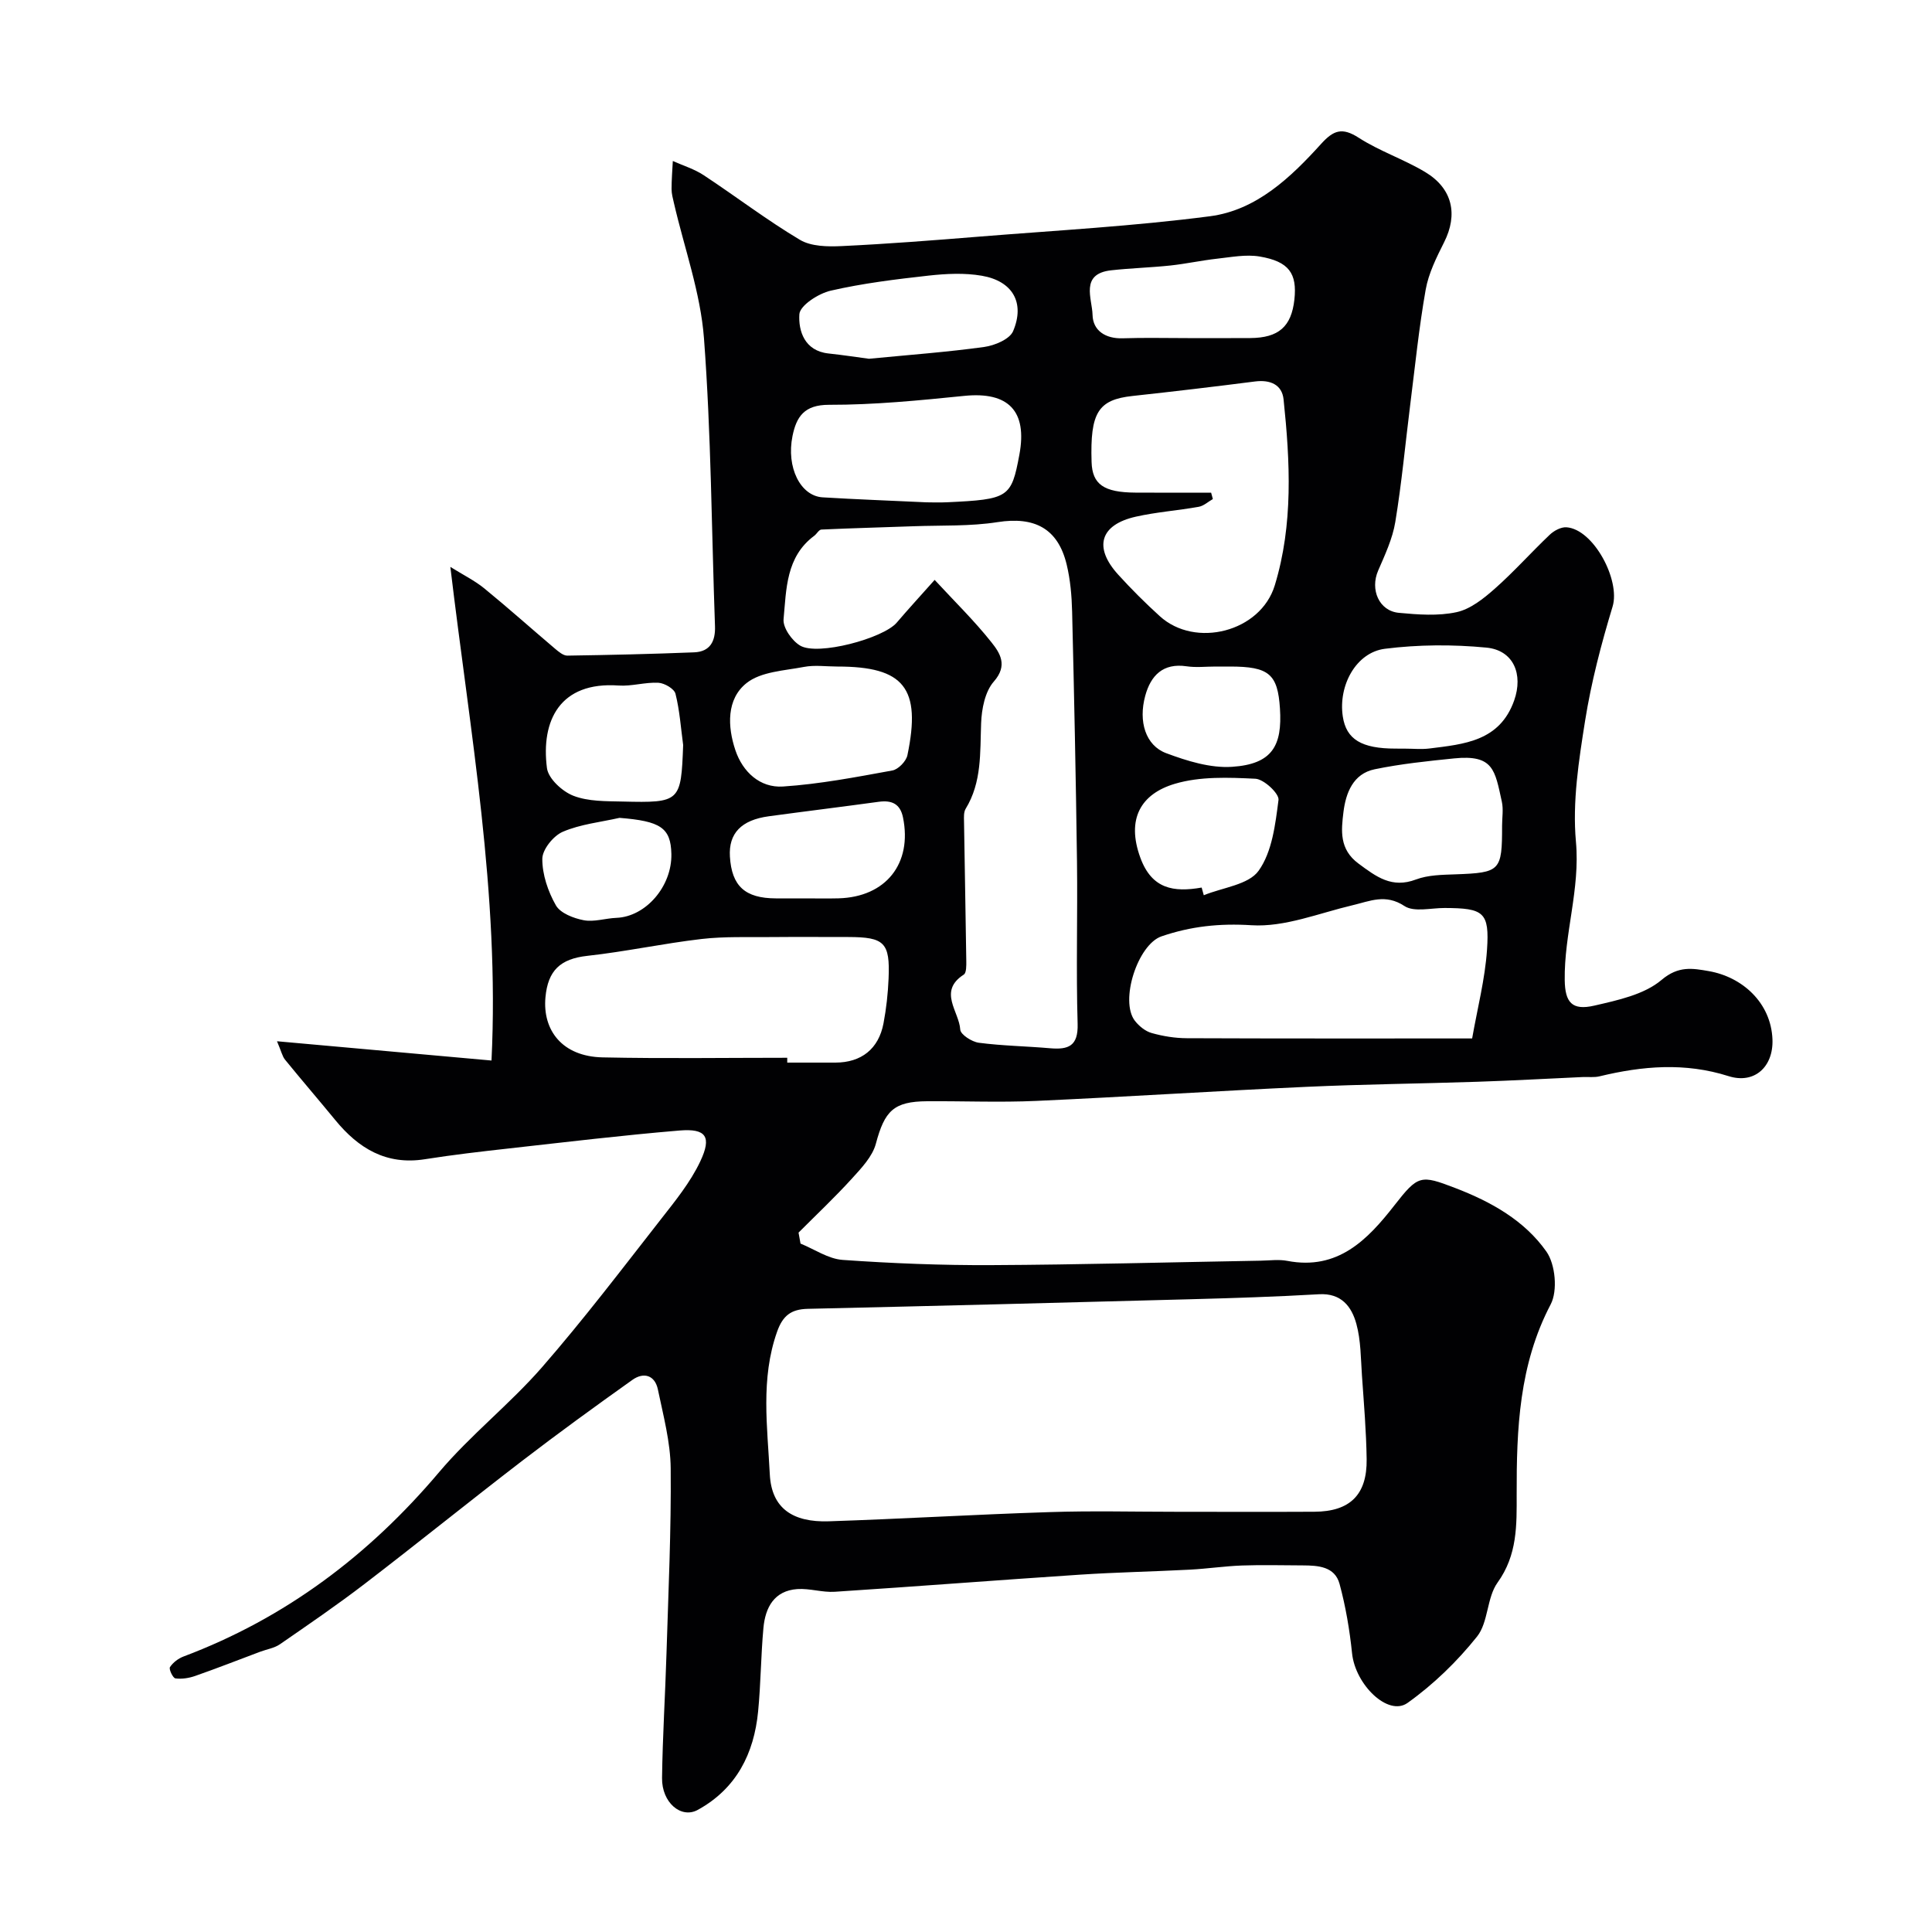 <svg enable-background="new 0 0 400 400" viewBox="0 0 400 400" xmlns="http://www.w3.org/2000/svg"><path d="m165.74 257.47c2.9 1.18 5.75 3.17 8.72 3.38 10.24.72 20.52 1.13 30.78 1.08 18.6-.09 37.2-.6 55.79-.92 1.83-.03 3.72-.3 5.49.04 10.46 2.01 16.62-4.37 22.18-11.5 4.91-6.29 5.42-6.34 12.58-3.59 7.48 2.87 14.35 6.73 18.89 13.17 1.86 2.65 2.36 8.11.88 10.93-6.55 12.49-7.07 25.79-7.04 39.3.01 6.4.17 12.57-3.96 18.3-2.25 3.13-1.88 8.22-4.25 11.18-4.11 5.15-9.02 9.91-14.38 13.73-4.02 2.87-10.82-3.77-11.49-10.27-.5-4.83-1.32-9.69-2.59-14.37-.98-3.61-4.43-3.82-7.62-3.83-4.19-.01-8.38-.13-12.57.02-3.6.13-7.19.67-10.79.86-7.6.4-15.21.54-22.79 1.04-16.91 1.12-33.81 2.44-50.73 3.54-2.56.17-5.19-.73-7.75-.56-4.81.33-6.64 3.82-7.03 8.04-.53 5.75-.54 11.55-1.1 17.29-.85 8.76-4.51 15.99-12.48 20.38-3.46 1.91-7.48-1.51-7.41-6.59.11-8.6.66-17.2.92-25.81.39-12.77.99-25.54.87-38.3-.05-5.45-1.53-10.93-2.65-16.33-.62-2.98-2.95-3.65-5.28-1.99-7.72 5.49-15.39 11.06-22.91 16.83-10.91 8.38-21.6 17.03-32.52 25.4-5.7 4.37-11.64 8.43-17.55 12.51-1.16.8-2.71 1.03-4.07 1.54-4.49 1.68-8.96 3.44-13.48 5.02-1.29.45-2.77.68-4.09.5-.51-.07-1.39-1.92-1.12-2.33.62-.95 1.72-1.79 2.81-2.2 21.1-7.94 38.39-20.98 52.91-38.16 6.52-7.71 14.62-14.07 21.27-21.68 8.61-9.88 16.56-20.34 24.64-30.67 2.98-3.81 6.12-7.67 8.16-11.99 2.43-5.14 1.2-6.85-4.27-6.4-11.76.98-23.49 2.39-35.22 3.7-5.86.65-11.73 1.33-17.55 2.25-7.98 1.25-13.72-2.25-18.53-8.12-3.44-4.19-6.98-8.3-10.4-12.5-.56-.69-.75-1.68-1.66-3.81 15.21 1.37 29.5 2.65 44.41 3.99 1.69-34.58-4.42-67.74-8.52-102.2 2.71 1.69 5.07 2.85 7.04 4.46 4.97 4.06 9.75 8.34 14.65 12.49.74.62 1.69 1.43 2.53 1.42 8.75-.13 17.5-.33 26.25-.68 3.3-.13 4.44-2.28 4.32-5.43-.71-19.87-.79-39.78-2.28-59.59-.71-9.44-4.07-18.67-6.22-28-.22-.95-.49-1.93-.49-2.89 0-1.94.16-3.88.26-5.82 2.15.97 4.48 1.67 6.42 2.96 6.67 4.4 13.04 9.28 19.89 13.36 2.33 1.39 5.77 1.44 8.66 1.3 9.54-.45 19.07-1.2 28.59-1.97 15.9-1.28 31.87-2.15 47.67-4.21 9.61-1.26 16.69-8.02 23.01-15 2.56-2.82 4.34-3.45 7.75-1.26 4.33 2.79 9.36 4.46 13.78 7.11 5.68 3.41 6.81 8.78 3.93 14.51-1.58 3.15-3.23 6.44-3.83 9.85-1.39 7.85-2.19 15.82-3.19 23.74-1.02 8.12-1.77 16.29-3.1 24.36-.57 3.46-2.14 6.8-3.55 10.06-1.7 3.92.17 8.35 4.29 8.74 3.96.37 8.13.69 11.95-.14 2.86-.62 5.58-2.8 7.88-4.83 3.99-3.52 7.54-7.53 11.41-11.2.88-.84 2.35-1.63 3.48-1.54 5.61.42 11.18 10.97 9.53 16.41-2.35 7.75-4.42 15.65-5.69 23.63-1.31 8.27-2.65 16.81-1.9 25.05.9 9.86-2.46 19.06-2.32 28.68.07 4.58 1.49 6.34 6.14 5.26 4.85-1.12 10.32-2.28 13.91-5.32 3.5-2.97 6.45-2.4 9.78-1.82 6.91 1.2 12.89 6.52 13.18 14.15.21 5.65-3.72 9.3-9.1 7.59-9.01-2.86-17.8-2.11-26.7.04-1.11.27-2.32.1-3.48.15-7.29.33-14.58.74-21.88.98-11.79.39-23.58.51-35.36 1.05-18.64.85-37.26 2.07-55.89 2.91-7.52.34-15.07.02-22.6.07-6.95.04-8.81 2-10.62 8.79-.71 2.66-2.99 5.05-4.95 7.21-3.53 3.88-7.35 7.48-11.06 11.2.15.76.28 1.52.41 2.27zm77.92 55.53c9.49 0 18.99.04 28.48-.01 7.35-.04 10.91-3.51 10.81-10.87-.08-5.77-.57-11.53-.97-17.29-.25-3.6-.22-7.31-1.16-10.74-.98-3.57-3.11-6.4-7.74-6.13-8.92.52-17.85.8-26.79 1.04-26.35.71-52.71 1.38-79.06 1.98-3.42.08-5.17 1.39-6.35 4.76-3.44 9.73-1.99 19.72-1.5 29.51.36 7.06 4.78 9.96 12.21 9.72 15.2-.5 30.39-1.42 45.59-1.9 8.81-.3 17.65-.07 26.48-.07zm-50.15-192.94c4.12 4.46 8.22 8.46 11.75 12.91 1.75 2.2 3.47 4.77.5 8.14-1.83 2.08-2.52 5.67-2.63 8.63-.23 6.1.17 12.19-3.2 17.71-.42.69-.36 1.73-.34 2.6.14 9.63.34 19.26.47 28.89.01.97.04 2.48-.52 2.84-5.39 3.47-.95 7.64-.73 11.39.06 1.02 2.4 2.53 3.84 2.72 4.89.64 9.85.71 14.77 1.14 3.77.32 5.83-.43 5.69-5.06-.33-11.19.01-22.39-.13-33.58-.23-17.26-.59-34.52-1.01-51.78-.08-3.26-.37-6.59-1.13-9.74-1.81-7.5-6.69-9.96-14.3-8.77-5.67.89-11.53.64-17.3.85-6.39.24-12.79.39-19.18.69-.51.02-.95.89-1.48 1.29-5.87 4.35-5.77 11.06-6.35 17.26-.17 1.76 1.73 4.47 3.44 5.48 3.63 2.15 17.16-1.48 19.98-4.75 2.32-2.72 4.74-5.36 7.86-8.86zm111.28 94.94c1.1-6.27 2.67-12.28 3.08-18.38.53-7.79-.69-8.6-8.77-8.63-2.83-.01-6.33.91-8.33-.41-3.92-2.58-7.12-1.01-10.74-.16-6.95 1.64-14.05 4.57-20.91 4.14-6.63-.42-12.57.22-18.64 2.3-4.93 1.69-8.7 13.37-5.51 17.49.86 1.1 2.17 2.17 3.48 2.53 2.34.66 4.83 1.06 7.26 1.07 19.19.08 38.39.05 59.08.05zm-54.04-113c.12.44.24.88.36 1.32-.98.56-1.9 1.43-2.94 1.61-4.32.77-8.73 1.08-13 2.04-7.41 1.66-8.81 6.33-3.67 11.99 2.73 3.01 5.62 5.89 8.63 8.62 7.34 6.68 20.85 3.27 23.8-6.39 3.84-12.59 3.17-25.6 1.82-38.5-.32-3.07-2.78-4.11-5.91-3.71-8.44 1.08-16.89 2.08-25.35 3-7.12.77-8.81 3.41-8.49 13.66.14 4.63 2.51 6.31 9.06 6.35 5.23.04 10.46.01 15.69.01zm-87.76 117v1h9.98c5.35-.01 8.94-2.82 9.95-8.13.58-3.05.92-6.17 1.05-9.26.32-7.47-.85-8.6-8.35-8.61-5.32 0-10.65-.04-15.97.01-4.81.05-9.66-.15-14.41.4-7.91.92-15.74 2.62-23.66 3.49-5.6.62-8.14 3.05-8.65 8.58-.62 6.76 3.41 12.26 11.84 12.44 12.73.27 25.47.08 38.22.08zm28.81-115c.95 0 2.62.07 4.28-.01 12.77-.6 13.31-.96 14.97-9.85 1.69-9.06-2.28-13.09-11.38-12.18-9.32.94-18.69 1.87-28.03 1.85-5.14-.01-6.75 2.48-7.56 6.46-1.32 6.49 1.64 12.43 6.25 12.7 6.92.42 13.84.67 21.47 1.03zm-18.41 34c-2.32 0-4.71-.35-6.95.08-4.07.78-8.89.97-11.87 3.34-4.19 3.32-3.96 9.02-2.31 13.92 1.51 4.47 5.08 7.81 9.85 7.5 7.59-.5 15.13-1.95 22.64-3.32 1.23-.22 2.86-1.91 3.12-3.16 2.9-13.91-.69-18.36-14.48-18.36zm137.6 32.95c0-1.66.3-3.38-.05-4.97-1.44-6.53-1.7-9.79-9.89-8.96-5.5.56-11.03 1.13-16.44 2.25-4.46.92-5.97 4.89-6.46 8.84-.47 3.83-.9 7.72 3.12 10.69 3.69 2.73 6.89 5.18 11.89 3.29 2.52-.95 5.46-.97 8.22-1.07 9.24-.34 9.62-.68 9.61-10.07zm-20.05-15.95c1.67 0 3.35.17 4.99-.03 7.19-.9 14.56-1.48 17.56-9.94 1.92-5.43-.12-10.41-5.75-10.95-6.94-.67-14.08-.63-20.99.24-6 .75-9.7 7.61-8.74 14.01.71 4.74 3.87 6.66 10.92 6.66.68.01 1.35.01 2.01.01zm-111.03-80.72c8.55-.83 16.25-1.39 23.88-2.45 2.16-.3 5.25-1.6 5.96-3.26 2.5-5.89-.09-10.38-6.47-11.48-3.57-.62-7.38-.43-11.01-.03-6.8.76-13.63 1.59-20.28 3.12-2.53.58-6.37 3.06-6.49 4.88-.22 3.44 1.06 7.58 6.01 8.12 3.07.33 6.14.8 8.4 1.1zm65.98-4.28c4.32 0 8.65.02 12.97-.01 5.87-.04 8.51-2.36 9.13-7.97.59-5.41-1.12-7.88-7.18-8.91-2.84-.48-5.9.13-8.83.45-3.23.36-6.43 1.06-9.66 1.41-4.07.43-8.17.54-12.23.99-6.56.71-3.96 5.89-3.89 9.23.07 3.24 2.66 4.96 6.22 4.85 4.48-.15 8.98-.04 13.47-.04zm-104.45 84.25c-.48-3.55-.72-7.17-1.59-10.62-.26-1.03-2.27-2.2-3.53-2.27-2.73-.15-5.53.76-8.25.57-12.15-.86-16.1 7.26-14.83 17.09.28 2.18 3.17 4.84 5.46 5.73 3.08 1.2 6.75 1.12 10.17 1.2 11.98.29 12.13.08 12.57-11.7zm25.18 31.75c2.33 0 4.66.05 6.99-.01 9.8-.27 15.29-7.19 13.35-16.73-.58-2.85-2.33-3.62-5.01-3.26-7.59 1.04-15.18 1.97-22.77 3-5.71.77-8.35 3.54-8.06 8.34.37 6.12 3.14 8.64 9.51 8.66 1.99.01 3.99 0 5.99 0zm82.17-2.24c.15.53.29 1.06.44 1.59 3.91-1.61 9.29-2.16 11.36-5.08 2.8-3.92 3.46-9.6 4.11-14.65.17-1.31-3.03-4.31-4.79-4.39-5.56-.27-11.45-.51-16.68 1.05-7 2.08-10.08 7.25-7.13 15.31 2.38 6.49 6.9 7.18 12.69 6.17zm2.87-45.76c-2 0-4.03.24-5.98-.05-4.91-.73-7.43 1.93-8.57 6.1-1.46 5.35.08 10.29 4.32 11.88 4.33 1.62 9.17 3.13 13.66 2.83 8.33-.55 10.41-4.38 9.91-12.07-.46-7.15-2.28-8.69-10.35-8.69-.99 0-1.99 0-2.99 0zm-123.4 31.33c-3.94.89-8.09 1.31-11.74 2.88-1.94.83-4.23 3.66-4.24 5.6-.02 3.24 1.18 6.77 2.81 9.63.93 1.63 3.66 2.68 5.75 3.08 2.15.41 4.51-.4 6.79-.49 6.08-.24 11.52-6.53 11.37-13.24-.12-5.42-2.26-6.79-10.74-7.46z" fill="#010103"/></svg>